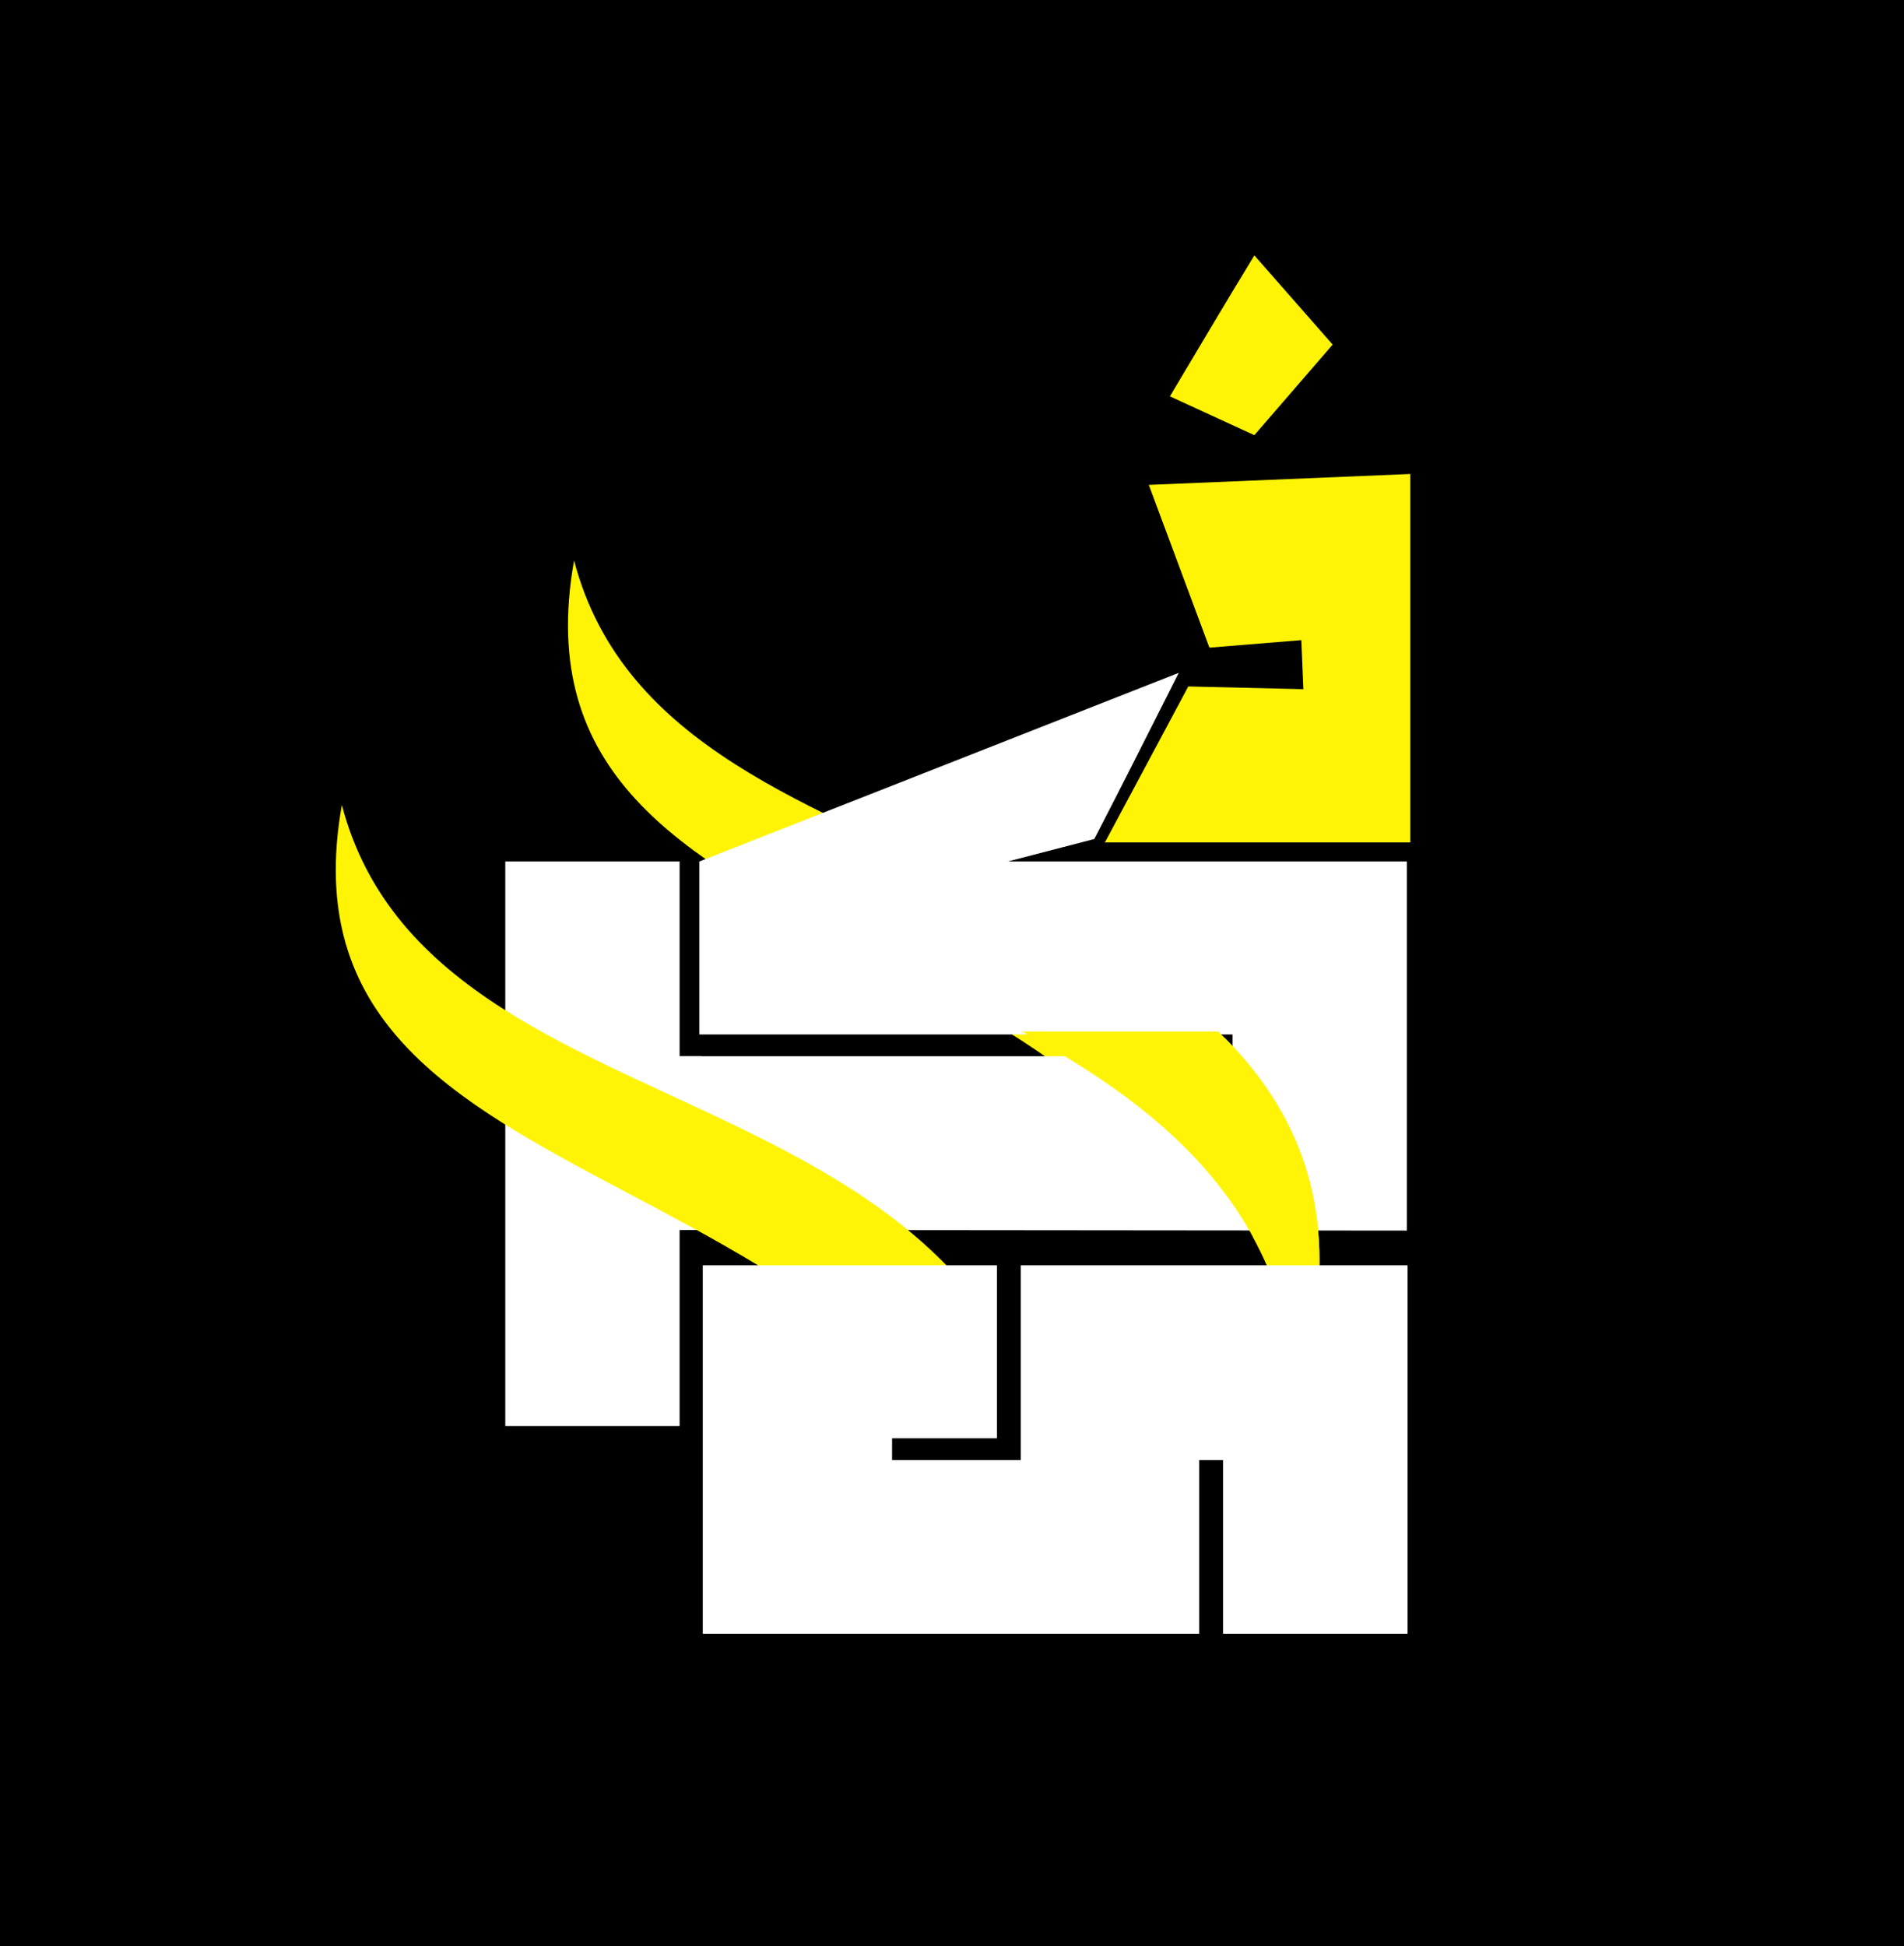 <svg xmlns="http://www.w3.org/2000/svg" xmlns:xlink="http://www.w3.org/1999/xlink" id="Layer_1" data-name="Layer 1" viewBox="0 0 279.6 285.8"><defs><style>.cls-1{fill:none;}.cls-2{fill:#fff;}.cls-3{clip-path:url(#clip-path);}.cls-4{clip-path:url(#clip-path-2);}.cls-5{fill:#fff405;}.cls-6{clip-path:url(#clip-path-3);}.cls-7{clip-path:url(#clip-path-4);}.cls-8{clip-path:url(#clip-path-5);}.cls-9{clip-path:url(#clip-path-6);}.cls-10{fill:#86745f;}</style><clipPath id="clip-path"><rect class="cls-1" x="92.11" y="73.8" width="90.4" height="140.6" transform="translate(-23.31 26.54) rotate(-10.18)"></rect></clipPath><clipPath id="clip-path-2"><path class="cls-1" d="M84.3,82.3C98.8,137.5,196.9,115.5,190.1,206,170.8,129.3,73.1,145.3,84.3,82.3Z"></path></clipPath><clipPath id="clip-path-3"><rect class="cls-1" x="80.6" y="84.1" width="113.3" height="120"></rect></clipPath><clipPath id="clip-path-4"><path class="cls-1" d="M133.4,142.7c-39.1-16.4-60.5-35.1-48.3-58.2C87.6,130,214.9,124.2,190.7,204,187.1,168.6,159.1,156,133.4,142.7Z"></path></clipPath><clipPath id="clip-path-5"><rect class="cls-1" x="58.01" y="109.71" width="90.4" height="140.6" transform="translate(-30.19 21.08) rotate(-10.18)"></rect></clipPath><clipPath id="clip-path-6"><path class="cls-1" d="M50.2,118.2C64.7,173.4,162.8,151.4,156,241.9,136.7,165.2,39,181.2,50.2,118.2Z"></path></clipPath></defs><rect width="279.6" height="285.8"></rect><path class="cls-2" d="M99.8,155.1H103v25.5H99.8v28.8H74.2V126.5H99.8Z"></path><g class="cls-3"><g class="cls-4"><path class="cls-5" d="M197,190a18.93,18.93,0,0,1,.6,6.7,29.85,29.85,0,0,1,.1,7.9l14.8-2.7L209,182.3c-3.5,1.3-7.3,1.7-10.9,2.5A17.19,17.19,0,0,1,197,190Z"></path><path class="cls-5" d="M187.6,63.8,62.5,86.2,87.3,224.4l87.2-15.7c-.8-3.5-.4-10.1,1.2-10.8a17.14,17.14,0,0,1,2.1-.8c-1.2-2.8-.6-9.2.2-10.9,0-.1.1-.1.1-.2h-4.5c-5.1,0-7.1-4.8-6-8.5-3.4,0-6.9-.1-10.3-.2-1.9-.1-2-12.8,0-13l1.6-.1c0-2.4.4-4.5,1.4-4.8,1.4-.4,2.8-1,4.2-1.5a2.22,2.22,0,0,1,1.1-1.7l1.5-.6a26.86,26.86,0,0,1,12-6.1c.4-.1.8.9,1,2.4a17.63,17.63,0,0,1,2.3-.1c.5,0,.8.7,1.1,1.8h.1c.6-.2,1.5,4.5,1.4,8.3a35.76,35.76,0,0,0,4.6-1.6,19.62,19.62,0,0,1,1.1,5.3c4.3.5,8.7,1,13,1.6.8.1,1.5.1,2.4.2Z"></path></g></g><path class="cls-2" d="M99.5,180.6V155.1H181v-3.2H102.7V126.5l70.4-27.7c-4.1,8.1-8.2,16.3-12.4,24.4L148,126.5h58.6v54.2Z"></path><g class="cls-6"><path class="cls-5" d="M178.9,151.47H150.13c19.94,11.05,37.75,24.79,40.57,52.53C198,180,191.53,163.71,178.9,151.47Z"></path><g class="cls-7"><path class="cls-5" d="M104.81,84.5c.08.24.16.48.22.72,4.2,2,4.44,8,1.08,10.86a6.57,6.57,0,0,1,.26,4h1.9a6.12,6.12,0,0,1,4.39,1.64c3,1.53,3.8,5.29,2.55,8.26,4,.5,8,1,12,1.26,4.24.32,6.82,4.63,6.36,8.18a5.39,5.39,0,0,0,.86-.28c.1,0,.2,0,.3.2l1.5-.5c.5-.1,1,2.2,1.2,5a9.64,9.64,0,0,1,2.4,0,.58.58,0,0,1,.41.24c1.44,0,2.89.09,4.33.17a6.33,6.33,0,0,1,1.77.37c9.26-.11,18.5.48,26.29,5.12a1.81,1.81,0,0,1,.57.66c1.16.18,2.32.37,3.47.59,3.93.76,5.12,4.07,4.43,7.16,1.82-.07,3.63-.11,5.43-.11.44,0,.77.69,1,1.74,3.28,2.59,3.14,8.42-.41,10.75-.18.32-.37.51-.6.51h-.41a6.71,6.71,0,0,1-2.5.46h-3.07c-.2.63-.47,1-.82,1-4.4,0-8.8-.2-13.2-.5a95.41,95.41,0,0,1-18.06-.53h-24c-5.21,0-7.18-5-5.9-8.83a5.14,5.14,0,0,1-2.34-1.83,2.76,2.76,0,0,1-.85.19c-.1,0-.2,0-.3-.2l-.8.5a.76.76,0,0,0-.1-.3l-1.5.6a10.44,10.44,0,0,1-1.1,1,5.47,5.47,0,0,1-3.3,3.2c-.9.8-1.7,1.6-2.6,2.4-.7.7-1.1-1-1.4-2.5a7,7,0,0,1-4.4-3.7c-2,1.3-4,2.7-6,4.1-1.3.9-1.6-3.8-1.6-4.5-.1-1.6-.6-6.9.9-8l.2-.1a1.76,1.76,0,0,1,.4-.5l.25-.18a6.27,6.27,0,0,1-.89-4.18c-1.46.8-2.89,1.67-4.36,2.46-5.1,2.6-9.8-1.8-9.8-6.1a6.45,6.45,0,0,1-1-3.6,34.22,34.22,0,0,0-.32-5.16c-.47-.21-1-.44-1.41-.68A5.71,5.71,0,0,1,73,110.77l0-.06V204H215V84.5ZM182.3,190.9c-2.1,3-5.6,4.1-8.9,2.3-2.9-1.6-4.3-6.1-2.3-8.9-2.1-3-.4-7.1,2.3-8.9,3.1-2,7-.5,8.9,2.3A11.77,11.77,0,0,1,182.3,190.9Z"></path></g></g><path class="cls-5" d="M184.2,37.5l11.5,13.1L184.2,63.9l-12.4-5.7C175.9,51.3,180,44.4,184.2,37.5Zm-22,86.3,12.3-23,16.9.4-.3-7.2-13.5,1.1-8.9-23.9,38.4-1.6v54.1H162.2Z"></path><g class="cls-8"><g class="cls-9"><path class="cls-10" d="M162.9,225.9a18.93,18.93,0,0,1,.6,6.7,29.85,29.85,0,0,1,.1,7.9l14.8-2.7-3.5-19.6c-3.5,1.3-7.3,1.7-10.9,2.5A14.71,14.71,0,0,1,162.9,225.9Z"></path><path class="cls-5" d="M153.5,99.6,28.4,122.1,53.2,260.3l87.2-15.7c-.7-3.5-.3-10,1.2-10.7a17.14,17.14,0,0,1,2.1-.8c-.85-2-.8-5.75-.41-8.4a7.37,7.37,0,0,1-3.7-6,5.75,5.75,0,0,1,2.81-5.2c-6.44-.17-12.87-.11-19.3-.34-1.9-.1-2-12.8,0-13l1.6-.1c0-2.4.4-4.5,1.4-4.8,1.4-.4,2.8-1,4.2-1.5a2.22,2.22,0,0,1,1.1-1.7l1.5-.6a26.86,26.86,0,0,1,12-6.1c.4-.1.8.9,1,2.4a17.63,17.63,0,0,1,2.3-.1c.5,0,.8.7,1.1,1.8h.1c.6-.2,1.5,4.5,1.4,8.3a35.76,35.76,0,0,0,4.6-1.6,19.58,19.58,0,0,1,1.1,5.4c4.3.5,8.7,1,13,1.6.8.1,1.5.1,2.4.2Z"></path></g></g><path class="cls-2" d="M103.2,239.9V185.8h43.2v25.4H131v3.2h18.9V185.8h56.8v54.1H179.6V214.4h-3.5v25.5Z"></path></svg>